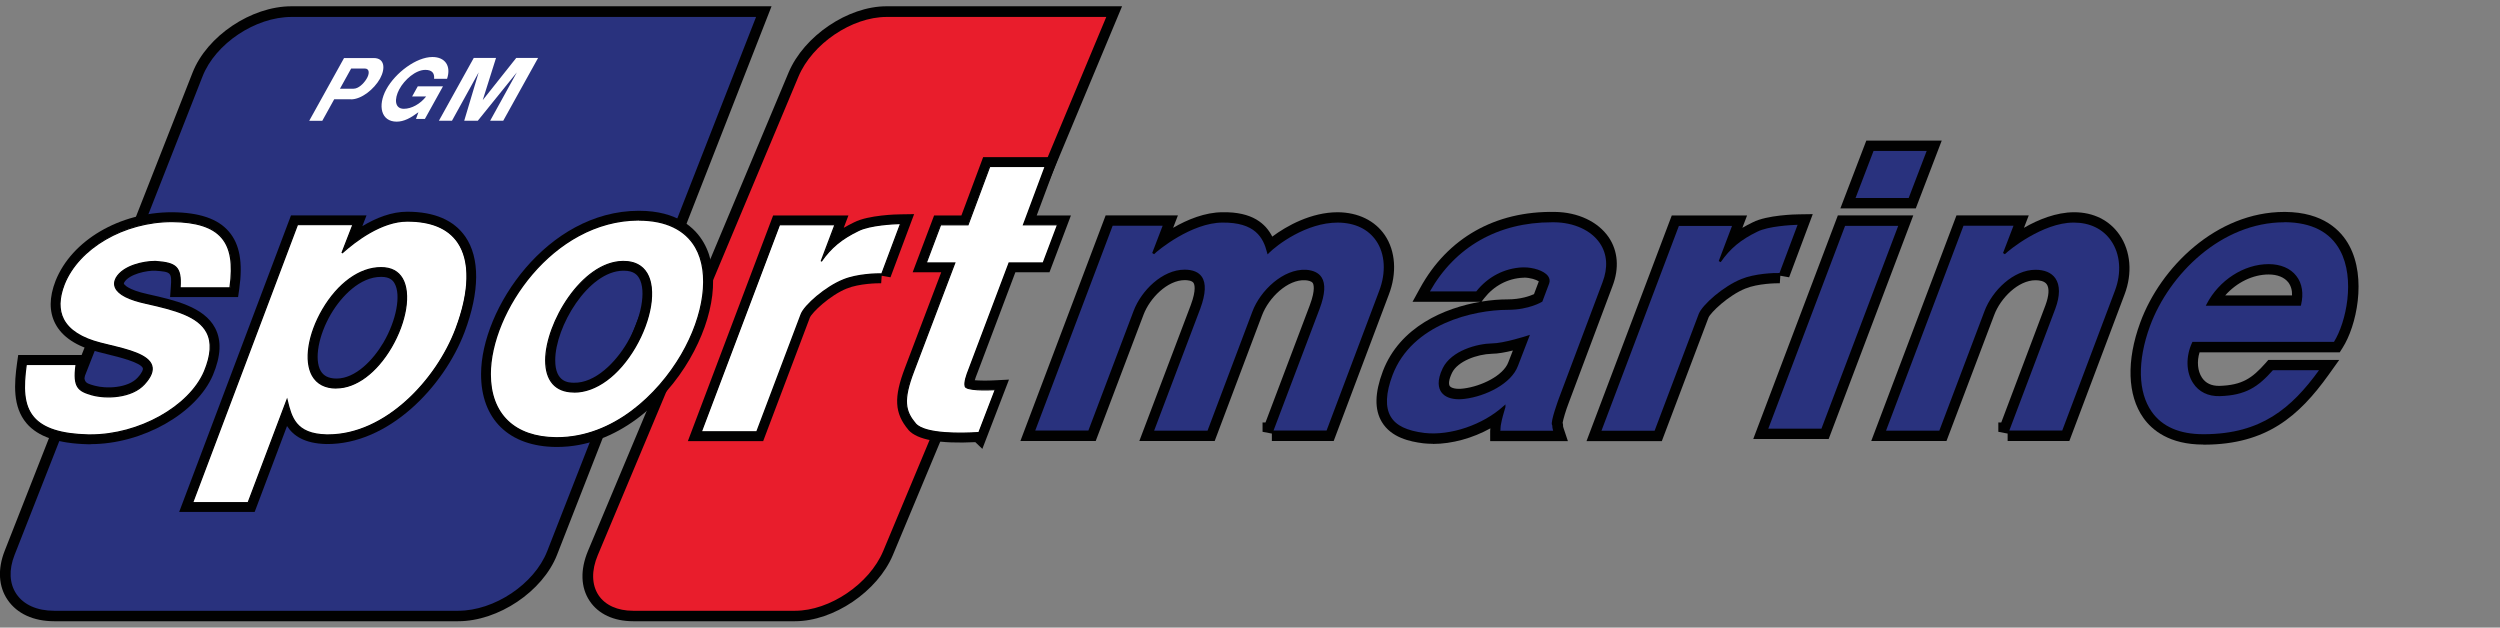 <?xml version="1.0" encoding="UTF-8"?><svg id="a" xmlns="http://www.w3.org/2000/svg" width="239" height="60" viewBox="0 0 239 60"><rect x="0" y="0" width="239" height="60" fill="#808080" stroke="none"/><defs><style>.b{fill:#fff;}.c{fill:#29327e;}.d{fill:#e91d2c;}.e{fill:#010101;}</style></defs><path class="c" d="m73.02,1.11H27.87c-3.66,0-7.68,2.69-8.98,6.01L.92,52.87c-1.3,3.32.61,6.01,4.26,6.01h38.62c3.66,0,7.68-2.69,8.98-6.01L73.02,1.11Z"/><path class="e" d="m43.8,59.39H5.18c-1.97,0-3.55-.72-4.45-2.04-.87-1.27-.97-2.93-.29-4.67L18.41,6.94c1.37-3.49,5.61-6.34,9.45-6.34h45.9l-20.51,52.45c-1.37,3.49-5.61,6.34-9.45,6.34ZM27.87,1.62c-3.46,0-7.28,2.55-8.51,5.69L1.39,53.06c-.56,1.42-.49,2.74.18,3.73.7,1.03,1.98,1.6,3.61,1.6h38.62c3.46,0,7.28-2.55,8.51-5.69L72.28,1.62H27.87Z"/><path class="d" d="m106.52,1.11h-21.76c-3.52,0-7.5,2.69-8.9,6.01l-19.19,45.75c-1.39,3.32.33,6.01,3.85,6.01h15.47c3.52,0,7.5-2.69,8.9-6.01L106.52,1.11Z"/><path class="e" d="m76,59.39h-15.47c-1.85,0-3.33-.69-4.16-1.94-.86-1.29-.91-2.98-.16-4.78L75.39,6.93c1.47-3.49,5.67-6.33,9.36-6.33h22.52l-21.91,52.46c-1.47,3.49-5.67,6.33-9.36,6.33ZM84.76,1.62c-3.32,0-7.11,2.56-8.43,5.71l-19.18,45.74c-.62,1.47-.59,2.83.07,3.83.64.96,1.82,1.49,3.31,1.49h15.47c3.32,0,7.11-2.56,8.43-5.7L105.76,1.62h-21Z"/><path class="e" d="m8.42,41.58c-6.17-.15-6.42-3.02-5.91-6.75h4.78c-.31,2.19.18,2.52,1.5,2.9,1.36.38,3.8.3,5.01-1.02,2.45-2.67-1.66-3.25-4.21-3.92-3.1-.79-4.65-2.52-3.45-5.61,1.35-3.4,5.58-6,10.32-6,5.01.04,6.12,2.3,5.54,6.34h-4.78c.14-2-.39-2.38-2.3-2.52-.83-.04-3.06.27-3.81,1.58-.49.94.22,1.85,2.88,2.42,4.03.9,7.5,1.85,5.56,6.52-1.44,3.38-6.4,6.17-11.12,6.06Z"/><path class="e" d="m8.67,42.47c-.09,0-.18,0-.27,0h0c-2.86-.07-4.77-.72-5.86-2-1.35-1.59-1.18-3.8-.91-5.76l.11-.77h6.57l-.14,1.01c-.23,1.61-.13,1.64.87,1.92,1.13.32,3.2.23,4.11-.76.47-.51.54-.81.51-.9-.17-.55-2.31-1.08-3.34-1.33-.33-.08-.65-.16-.95-.24-2.05-.52-3.43-1.43-4.09-2.71-.59-1.14-.58-2.51.03-4.08,1.54-3.87,6.12-6.56,11.14-6.56,2.6.02,4.38.62,5.43,1.85,1.04,1.21,1.35,2.96.99,5.5l-.11.76h-6.5l.07-.95c.1-1.4.04-1.46-1.49-1.57-.79-.03-2.5.31-2.97,1.13-.04.08-.03.11-.02.13.01.02.28.55,2.32.99,2.51.56,5.34,1.2,6.4,3.24.62,1.19.55,2.66-.21,4.48-1.57,3.69-6.77,6.61-11.69,6.61Zm-.23-1.78c4.26.11,8.97-2.43,10.29-5.52.54-1.3.63-2.28.27-2.98-.63-1.22-2.73-1.77-5.2-2.33-1.95-.42-3.11-1.06-3.54-1.96-.18-.38-.32-.99.06-1.73,1.02-1.81,3.76-2.1,4.64-2.06,1.91.14,3.03.62,3.15,2.52h3.1c.14-1.58-.07-2.65-.66-3.33-.7-.81-2.04-1.22-4.09-1.23-4.24,0-8.23,2.29-9.49,5.44-.41,1.07-.45,1.96-.11,2.62.41.8,1.41,1.41,2.96,1.8.3.08.61.15.92.23,2.04.5,4.15,1.01,4.62,2.53.25.81-.06,1.69-.9,2.62-1.55,1.7-4.44,1.68-5.9,1.27-1.48-.43-2.28-1.03-2.23-2.87h-3.02c-.16,1.58-.09,2.8.6,3.6.74.87,2.23,1.32,4.55,1.37Z"/><path class="e" d="m31.2,41.58c-2.95-.08-3.35-1.62-3.77-3.36l-3.71,9.84h-5.31l10.02-26.58h5.31l-1.06,2.71c1.72-1.54,4.04-3.05,6.24-3.05,6.25,0,6.61,5.09,4.65,10.3-1.95,5.17-7.01,10.25-12.38,10.14Zm5.24-15.99c-5.64-.04-9.99,11.46-4.31,11.5,5.35.04,9.62-11.5,4.31-11.5Z"/><path class="e" d="m24.33,48.94h-7.2l10.69-28.35h7.22l-.4,1.03c1.31-.79,2.79-1.38,4.29-1.38,2.59,0,4.46.8,5.56,2.39,1.4,2.03,1.37,5.26-.07,9.1-1.99,5.28-7.31,10.79-13.23,10.72h0c-2.07-.05-3.14-.78-3.75-1.72l-3.09,8.2Zm-4.64-1.77h3.42l4.51-11.96.67,2.8c.41,1.69.63,2.62,2.93,2.68,4.93.12,9.73-4.79,11.53-9.57,1.22-3.24,1.32-5.96.27-7.47-.75-1.08-2.13-1.63-4.1-1.63-2.17,0-4.47,1.77-5.65,2.83l-1.42-.98.59-1.5h-3.4l-9.35,24.81Zm12.47-9.2h-.03c-1.74-.01-2.6-.89-3.02-1.62-.97-1.7-.58-4.53,1-7.22,1.63-2.78,3.99-4.43,6.31-4.43h.03c1.25,0,2.24.54,2.8,1.51,1.12,1.95.27,5.14-1.07,7.43-1.59,2.72-3.83,4.33-6.02,4.33Zm4.26-11.5c-1.99,0-3.77,1.83-4.78,3.55-1.2,2.05-1.61,4.34-.98,5.44.28.48.76.72,1.49.73h.02c1.82,0,3.51-1.78,4.49-3.45,1.24-2.12,1.69-4.55,1.06-5.65-.15-.27-.45-.62-1.26-.62h-.03Z"/><path class="e" d="m61.04,21.03c12.59-.04,4.16,20.89-7.86,20.81-12.47-.09-4.66-20.77,7.86-20.81Zm-1.49,3.96c-5.66.08-10.59,12.4-4.72,12.48,5.94.11,10.69-12.59,4.72-12.48Z"/><path class="e" d="m53.25,42.73s-.05,0-.07,0c-4.51-.03-7.2-2.64-7.19-6.97.01-6.27,6.34-15.58,15.05-15.61h.04c3.67,0,5.39,1.65,6.19,3.04,1.58,2.74,1.06,7.02-1.35,11.17-2.36,4.05-6.92,8.37-12.67,8.37Zm7.8-20.81h0c-7.69.02-13.28,8.28-13.29,13.84,0,1.93.7,5.17,5.43,5.2h.06c5,0,9.02-3.86,11.13-7.49,2.06-3.55,2.59-7.24,1.35-9.4-.82-1.43-2.39-2.15-4.65-2.15h-.03Zm-6.14,16.44s-.06,0-.09,0c-2.2-.03-3.52-1.49-3.52-3.91,0-3.95,3.77-10.28,8.24-10.34,1.79-.01,2.65.84,3.08,1.58,1.22,2.08.3,5.49-1.14,7.96-1.73,2.96-4.18,4.71-6.57,4.71Zm4.72-12.48s-.04,0-.06,0h0c-3.35.04-6.5,5.38-6.49,8.57,0,2.11,1.29,2.13,1.77,2.14,2.05.05,4.01-1.95,5.11-3.83,1.35-2.31,1.85-4.96,1.14-6.17-.18-.31-.52-.71-1.46-.71Z"/><path class="e" d="m80.63,26.76c-1.7.68-3.71,2.46-4.03,3.28l-4.24,11.24h-5.31l7.48-19.79h5.31l-1.32,3.5c.94-1.36,1.98-2.19,3.54-2.94,1.25-.64,4.05-.68,4.05-.68l-1.81,4.82s-2.19-.05-3.66.56Z"/><path class="e" d="m72.96,42.17h-7.2l8.15-21.57h7.2l-.45,1.18c.31-.18.64-.36,1-.53,1.37-.7,4.12-.76,4.43-.76l1.3-.02-2.26,6.04-.84-.15-.05.72c-.31-.01-2.11.02-3.27.5h-.01c-1.64.66-3.35,2.31-3.54,2.79l-4.46,11.8Zm-4.64-1.77h3.42l4.03-10.67c.46-1.17,2.74-3.08,4.53-3.79.81-.33,2.32-.6,3.38-.63l1.11-2.97c-.89.09-1.85.25-2.34.5-1.49.72-2.39,1.46-3.21,2.66l-1.56-.82.87-2.3h-3.42l-6.81,18.02Z"/><path class="e" d="m87.52,40.52c-1.01-1.21-1.24-2.26-.17-5.05l3.92-10.33h-2.73l1.38-3.65h2.62l2.08-5.58h5.31l-2.08,5.58h3.26l-1.38,3.65h-3.26l-3.83,10.14c-.26.64-.48,1.28-.37,1.66.1.46,2.88.3,2.88.3l-1.58,4.11s-4.94.4-6.05-.84Z"/><path class="e" d="m93.92,42.92l-.68-.65c-3.41.17-5.54-.22-6.38-1.15l-.02-.03c-1.33-1.59-1.41-3.09-.32-5.94l3.46-9.12h-2.73l2.05-5.43h2.61l2.08-5.58h7.2l-2.08,5.58h3.27l-2.05,5.43h-3.26l-3.61,9.57c-.14.34-.22.58-.27.75.47.04,1.21.05,1.9.01l1.37-.07-2.55,6.63Zm-5.74-2.98c.3.31,1.8.7,4.77.57l.9-2.34c-2.03-.04-2.33-.52-2.45-1.02-.16-.56.05-1.28.41-2.18l4.03-10.7h3.26l.71-1.88h-3.26l2.08-5.58h-3.42l-2.08,5.58h-2.62l-.71,1.88h2.73l-4.38,11.53c-1.03,2.69-.67,3.34,0,4.15Z"/><path class="e" d="m121.59,41.27l4.46-11.8c.86-2.3.45-3.46-1.21-3.58-2.15-.11-4.27,1.96-5.02,3.92l-4.31,11.46h-5.31l4.46-11.8c.86-2.3.43-3.58-1.4-3.58-2.12,0-4.08,2.04-4.78,3.88l-4.35,11.5h-5.31l7.48-19.79h5.01l-1.06,2.75c.39-.42,3.66-3.05,6.62-3.05,3.34-.04,4.03,1.66,4.35,2.94.89-.9,3.69-2.94,6.65-2.94,3.86.04,5.33,3.36,4.05,6.67l-5.05,13.42h-5.3Z"/><path class="e" d="m116.13,42.16h-7.21l4.92-13c.56-1.51.34-2.01.25-2.13-.15-.21-.58-.25-.82-.25-1.67,0-3.35,1.72-3.95,3.31l-4.57,12.07h-7.2l8.15-21.57h6.91l-.46,1.19c1.34-.78,3.05-1.49,4.73-1.49,2.86-.05,4.12,1.1,4.75,2.33,1.38-1.03,3.72-2.33,6.26-2.33,1.96.02,3.55.8,4.5,2.19,1.03,1.52,1.17,3.64.38,5.69l-5.27,13.99h-5.91v-.71l-.89-.17v-.89h.28l4.24-11.22c.56-1.5.35-2,.28-2.11-.12-.19-.46-.25-.72-.27-1.67-.1-3.49,1.66-4.13,3.35l-4.53,12.03Zm-4.64-1.77h3.41l4.1-10.88c.88-2.32,3.32-4.64,5.89-4.49.98.07,1.68.43,2.1,1.07.54.84.51,2.05-.11,3.7l-4.01,10.6h3.4l4.84-12.84c.58-1.51.51-3.03-.19-4.06-.62-.91-1.67-1.4-3.04-1.41-2.74,0-5.33,1.98-6.01,2.68l-1.11,1.12-.38-1.52c-.29-1.17-.81-2.31-3.48-2.27-2.65,0-5.72,2.49-5.99,2.77l-1.48-.92.59-1.55h-3.1l-6.81,18.02h3.42l4.13-10.92c.81-2.16,3.05-4.46,5.61-4.46,1.3,0,1.96.55,2.28,1.01.59.85.58,2.08-.05,3.77l-4.01,10.61Z"/><path class="e" d="m143.32,41.27c.04-.38.02-.56.1-.87.1-.56.39-1.47.39-1.5-2.1,1.92-5.28,2.86-7.64,2.6-2.44-.3-4.79-1.32-3.14-5.69,2.06-5.39,8.64-6.3,11.11-6.3,2.05,0,3.23-.75,3.23-.75l.64-1.69c.32-.9-1.32-1.44-2.43-1.4-1.6.08-3.2.79-4.38,2.3h-4.66c2.46-4.48,6.78-6.9,12.08-6.82,3.44.04,6.03,2.42,4.71,5.88l-4.21,11.2c-.31.83-.72,2.15-.63,2.34.1.19-.05.11.15.71h-5.31Zm2.76-9.09s-2.32.75-3.45.75c-1.56.04-3.84.75-4.61,2.3-1.03,2.11.13,3.02,2.01,2.79,1.85-.23,4.36-1.36,5-3.09l1.06-2.75Z"/><path class="e" d="m136.98,42.43c-.31,0-.62-.02-.91-.05-1.28-.16-3.06-.54-3.96-2.03-.72-1.19-.69-2.78.09-4.86,1.62-4.25,5.9-6.06,9.34-6.64h-6.5l.72-1.31c2.62-4.78,7.18-7.38,12.87-7.28,2.21.02,4.14.93,5.16,2.42.89,1.31,1.02,2.96.37,4.66l-4.2,11.2c-.28.73-.52,1.55-.57,1.87.04.13.04.24.04.34,0,0,0,.07.07.25l.39,1.17h-7.43v-.98c.01-.09.02-.17.02-.24-1.69.94-3.68,1.49-5.48,1.49Zm8.68-17.65c.9,0,2.33.3,2.96,1.15.31.43.39.94.21,1.43l-.75,1.98-.25.16c-.06.04-1.42.89-3.7.89-.33,0-8.12.07-10.28,5.73-.57,1.51-.65,2.62-.23,3.31.38.63,1.22,1,2.65,1.18,2.27.26,5.12-.72,6.93-2.37l1.17-1.07c-1.28,1.02-3.03,1.58-4.24,1.73-1.36.17-2.43-.18-2.99-.96-.39-.54-.69-1.52.07-3.09.92-1.86,3.44-2.75,5.38-2.8.83,0,2.59-.51,3.2-.71l1.76-.57-1.72,4.48c-.24.64-.65,1.19-1.16,1.66v1.99c0,.14-.02.22-.1.47-.07.23-.2.68-.28,1.03h3.26c.02-.42.18-1.14.69-2.48l4.21-11.2c.45-1.17.38-2.21-.18-3.04-.69-1.01-2.08-1.63-3.71-1.65-4.43-.06-8.11,1.72-10.47,5.05h2.65c1.23-1.4,2.91-2.21,4.75-2.3.04,0,.09,0,.13,0Zm3.61,15.39s0,0,0,0c0,0,0,0,0,0Zm-4.65-6.66c-.69.17-1.44.31-1.99.31-1.44.04-3.27.72-3.81,1.81-.34.7-.34,1.12-.22,1.28.13.18.59.33,1.33.23,1.68-.21,3.8-1.23,4.27-2.52l.43-1.11Zm1.07-6.96s-.06,0-.09,0c-1.46.07-2.78.77-3.71,1.96l-.25.32c.92-.15,1.77-.21,2.49-.21,1.24,0,2.12-.32,2.52-.5l.46-1.22c-.23-.16-.82-.36-1.42-.36Z"/><path class="e" d="m166.53,26.76c-1.7.68-3.71,2.46-4.03,3.28l-4.24,11.24h-5.31l7.48-19.79h5.31l-1.32,3.5c.94-1.36,1.98-2.19,3.54-2.94,1.25-.64,4.05-.68,4.05-.68l-1.81,4.82s-2.19-.05-3.66.56Z"/><path class="e" d="m158.87,42.17h-7.2l8.15-21.57h7.2l-.45,1.18c.31-.18.64-.36,1-.53,1.37-.7,4.12-.76,4.43-.76l1.3-.02-2.26,6.04-.84-.15-.05.72c-.31-.01-2.11.02-3.27.5h-.01c-1.64.66-3.35,2.31-3.54,2.79l-4.46,11.8Zm-4.64-1.77h3.42l4.03-10.67c.46-1.17,2.74-3.08,4.53-3.79.81-.33,2.32-.6,3.38-.63l1.11-2.97c-.89.09-1.85.25-2.34.5-1.49.72-2.39,1.46-3.21,2.66l-1.56-.82.87-2.3h-3.42l-6.81,18.02Z"/><path class="e" d="m168.89,41.08l7.42-19.6h5.31l-7.42,19.6s-5.31,0-5.31,0Zm8.34-22.05l1.8-4.71h5.31l-1.8,4.71s-5.31,0-5.31,0Z"/><path class="e" d="m174.82,41.97h-7.21l8.09-21.38h7.21l-8.09,21.38Zm-4.64-1.77h3.42l6.75-17.83h-3.42l-6.75,17.83Zm12.97-20.28h-7.21l2.48-6.48h7.21l-2.48,6.48Zm-4.63-1.77h3.41l1.12-2.94h-3.41l-1.12,2.94Z"/><path class="e" d="m191.93,41.27l4.45-11.8c.86-2.3.05-3.58-1.78-3.58-2.12,0-4.08,2.04-4.78,3.88l-4.35,11.5h-5.31l7.48-19.79h5.01l-1.06,2.75c.39-.42,3.66-3.05,6.62-3.05,3.64-.04,5.33,3.36,4.05,6.67l-5.05,13.42h-5.29Z"/><path class="e" d="m186.09,42.16h-7.2l8.15-21.57h6.91l-.46,1.19c1.36-.79,3.1-1.49,4.8-1.49,1.83,0,3.37.76,4.33,2.15,1.08,1.56,1.26,3.7.48,5.73l-5.27,13.99h-5.9v-.71l-.89-.17v-.89h.28l4.23-11.22c.33-.9.38-1.62.12-1.99-.22-.32-.7-.39-1.07-.39-1.67,0-3.35,1.72-3.95,3.31l-4.57,12.07Zm-4.64-1.77h3.42l4.13-10.92c.81-2.16,3.05-4.46,5.61-4.46,1.43,0,2.16.62,2.53,1.15.43.61.79,1.74.08,3.63l-4,10.6h3.39l4.84-12.84c.57-1.49.47-3.01-.28-4.09-.64-.92-1.67-1.39-2.94-1.38-2.64,0-5.72,2.49-5.98,2.77l-1.48-.92.59-1.55h-3.1l-6.81,18.02Z"/><path class="e" d="m209.67,32.79c-1.08,2.3-.12,5.05,2.53,4.98,2.47-.08,3.62-.87,5.04-2.48h4.66c-2.64,3.69-5.53,6.3-11.14,6.33-6.22.08-7.24-5.24-5.32-10.48,1.98-5.4,7.26-10.03,13.02-9.99,7.96.08,6.52,8.86,4.73,11.65,0,0-13.52,0-13.52,0Zm7.21-7.43c-2.35,0-4.68,1.54-5.83,3.77h8.83c.55-2.22-.76-3.77-3-3.77Z"/><path class="e" d="m210.63,42.5c-3.23,0-4.9-1.38-5.73-2.56-1.52-2.15-1.63-5.47-.29-9.11,1.93-5.27,7.28-10.57,13.78-10.57.03,0,.05,0,.08,0,3.64.03,5.34,1.77,6.12,3.22,1.68,3.11.7,7.69-.65,9.79l-.26.41h-13.4c-.27.87-.19,1.78.22,2.41.36.55.92.81,1.68.8,2.18-.07,3.12-.73,4.41-2.18l.26-.3h6.78l-1,1.4c-2.86,4-5.97,6.67-11.86,6.7-.05,0-.09,0-.14,0Zm7.76-20.47c-5.68,0-10.39,4.72-12.11,9.41-1.12,3.04-1.09,5.84.07,7.48.87,1.22,2.32,1.82,4.4,1.81,4.47-.02,7.06-1.73,9.37-4.56h-2.48c-1.43,1.55-2.79,2.4-5.41,2.48-1.39.04-2.52-.53-3.22-1.6-.84-1.28-.89-3.05-.14-4.64l.24-.51h13.57c.87-1.71,1.62-5.23.35-7.59-.81-1.5-2.35-2.27-4.58-2.29h-.07Zm2.19,7.98h-10.98l.67-1.29c1.31-2.54,3.97-4.25,6.62-4.25,1.39,0,2.55.51,3.27,1.43.71.9.92,2.13.59,3.44l-.17.67Zm-7.85-1.77h6.39c.02-.49-.11-.92-.36-1.25-.38-.48-1.04-.75-1.87-.75-1.52,0-3.06.76-4.16,2Z"/><path class="b" d="m8.42,41.58c-6.17-.15-6.42-3.02-5.91-6.75h4.78c-.31,2.19.18,2.52,1.5,2.9,1.36.38,3.8.3,5.01-1.02,2.45-2.67-1.66-3.25-4.21-3.92-3.1-.79-4.65-2.52-3.45-5.61,1.35-3.4,5.58-6,10.32-6,5.01.04,6.12,2.3,5.54,6.34h-4.78c.14-2-.39-2.38-2.3-2.52-.83-.04-3.06.27-3.81,1.58-.49.94.22,1.85,2.88,2.42,4.03.9,7.5,1.85,5.56,6.52-1.44,3.38-6.4,6.17-11.12,6.06Z"/><path class="e" d="m8.68,41.64c-.09,0-.17,0-.26,0h0c-2.61-.06-4.33-.62-5.25-1.71-1.02-1.2-1.02-2.91-.72-5.11v-.05h4.91v.07c-.32,2.13.12,2.45,1.45,2.84,1.33.37,3.75.31,4.95-1,.6-.66.84-1.23.69-1.7-.31-1.01-2.24-1.47-3.94-1.89-.32-.08-.64-.16-.93-.23-1.82-.46-3.02-1.23-3.56-2.29-.47-.92-.45-2.07.07-3.41,1.39-3.5,5.75-6.03,10.37-6.03,2.34.02,3.92.53,4.8,1.56.87,1.01,1.12,2.55.79,4.84v.05h-4.9v-.06c.15-1.98-.38-2.32-2.24-2.46-.87-.04-3.04.29-3.75,1.55-.16.31-.18.61-.05.89.29.61,1.26,1.09,2.89,1.44,2.81.63,5.02,1.23,5.84,2.82.5.96.42,2.2-.24,3.78-1.45,3.4-6.31,6.1-10.92,6.1Zm-.26-.12c.09,0,.17,0,.26,0,4.57,0,9.38-2.67,10.81-6.03.64-1.55.72-2.75.24-3.68-.8-1.54-2.98-2.13-5.76-2.75-1.67-.36-2.67-.87-2.97-1.51-.15-.31-.13-.64.05-.99.7-1.24,2.74-1.62,3.71-1.62.05,0,.1,0,.15,0,1.91.14,2.5.51,2.36,2.52h4.66c.31-2.23.07-3.72-.77-4.7-.86-1.01-2.41-1.5-4.71-1.52-4.57,0-8.89,2.51-10.26,5.96-.51,1.31-.53,2.42-.07,3.31.53,1.02,1.7,1.77,3.49,2.23.29.08.61.15.93.23,1.73.42,3.7.9,4.02,1.97.16.52-.08,1.12-.72,1.82-1.23,1.35-3.7,1.42-5.07,1.04-1.33-.38-1.85-.76-1.56-2.9H2.56c-.29,2.14-.28,3.81.7,4.96.9,1.06,2.59,1.6,5.16,1.66h0Z"/><path class="b" d="m31.2,41.58c-2.95-.08-3.35-1.62-3.77-3.36l-3.71,9.84h-5.31l10.02-26.58h5.31l-1.06,2.71c1.72-1.54,4.04-3.05,6.24-3.05,6.25,0,6.61,5.09,4.65,10.3-1.95,5.17-7.01,10.25-12.38,10.14Zm5.24-15.99c-5.64-.04-9.99,11.46-4.31,11.5,5.35.04,9.62-11.5,4.31-11.5Z"/><path class="e" d="m23.76,48.12h-5.44l10.07-26.7h5.44l-1,2.56c1.33-1.16,3.73-2.91,6.1-2.91s3.94.69,4.88,2.04c1.24,1.8,1.18,4.76-.17,8.34-1.87,4.97-6.8,10.19-12.27,10.19-.06,0-.11,0-.17,0h0c-2.91-.08-3.38-1.58-3.78-3.22l-3.66,9.7Zm-5.26-.12h5.18l3.77-9.98.05.19c.4,1.66.78,3.24,3.71,3.31.05,0,.11,0,.17,0,5.42,0,10.3-5.18,12.16-10.11,1.34-3.55,1.4-6.47.18-8.23-.91-1.32-2.52-1.99-4.78-1.99-2.44,0-4.93,1.9-6.2,3.04l-.1-.07,1.02-2.63h-5.18l-9.98,26.46Zm13.66-10.85h-.03c-1.06,0-1.86-.42-2.31-1.21-.81-1.43-.41-4,.99-6.39,1.48-2.52,3.57-4.02,5.6-4.02h.03c.97,0,1.67.37,2.08,1.09.81,1.42.38,4.13-1.06,6.6-1.44,2.46-3.42,3.92-5.3,3.92Zm4.26-11.5c-1.99,0-4.04,1.48-5.5,3.96-1.38,2.36-1.78,4.88-.99,6.27.43.75,1.17,1.14,2.2,1.14h.03c1.85,0,3.79-1.44,5.2-3.86,1.42-2.43,1.86-5.1,1.06-6.48-.39-.69-1.06-1.03-1.98-1.03h-.03Z"/><path class="b" d="m61.04,21.03c12.59-.04,4.16,20.89-7.86,20.81-12.47-.09-4.66-20.77,7.86-20.81Zm-1.49,3.96c-5.66.08-10.59,12.4-4.72,12.48,5.94.11,10.69-12.59,4.72-12.48Z"/><path class="e" d="m53.25,41.9h-.07c-4.05-.03-6.38-2.27-6.37-6.15,0-3.09,1.57-6.81,4.08-9.69,2.85-3.27,6.45-5.08,10.15-5.09h.03c2.59,0,4.48.91,5.48,2.63,1.41,2.45.88,6.51-1.35,10.34-2.24,3.86-6.56,7.96-11.95,7.96Zm7.79-20.87v.06c-8.17.03-14.1,8.78-14.11,14.67,0,3.8,2.27,6,6.25,6.03h.07c5.35,0,9.62-4.08,11.85-7.9,2.21-3.8,2.74-7.81,1.35-10.22-.97-1.68-2.83-2.57-5.37-2.57h-.03v-.06Zm-6.14,16.5s-.05,0-.08,0c-1.75-.02-2.71-1.12-2.71-3.08,0-3.55,3.47-9.46,7.43-9.51h0s.05,0,.08,0c1.05,0,1.82.4,2.28,1.18.89,1.52.42,4.45-1.14,7.12-1.58,2.7-3.77,4.3-5.86,4.3Zm4.64-12.48c-3.89.05-7.31,5.89-7.31,9.39,0,1.89.92,2.94,2.59,2.96.03,0,.05,0,.08,0,2.05,0,4.2-1.58,5.75-4.24,1.54-2.63,2.01-5.51,1.14-7-.43-.74-1.16-1.12-2.17-1.12-.03,0-.05,0-.08,0h0Z"/><path class="b" d="m80.63,26.76c-1.7.68-3.71,2.46-4.03,3.28l-4.24,11.24h-5.31l7.48-19.79h5.31l-1.32,3.5c.94-1.36,1.98-2.19,3.54-2.94,1.25-.64,4.05-.68,4.05-.68l-1.81,4.82s-2.19-.05-3.66.56Z"/><path class="e" d="m72.39,41.34h-5.44l.03-.08,7.5-19.83h5.44l-1.2,3.16c.85-1.12,1.84-1.89,3.3-2.6,1.24-.64,3.96-.68,4.08-.68h.09s-.03.08-.03.08l-1.81,4.83h-.06s0,.04,0,.04c-.02,0-2.16-.05-3.63.56h0c-1.63.65-3.67,2.41-4,3.25l-4.26,11.28Zm-5.26-.12h5.18l4.23-11.2c.34-.88,2.38-2.65,4.07-3.32,1.3-.54,3.24-.6,3.65-.57l1.76-4.7c-.48.01-2.84.11-3.94.67-1.59.77-2.61,1.61-3.52,2.92l-.11-.06,1.29-3.42h-5.18l-7.43,19.67Z"/><path class="b" d="m87.52,40.52c-1.01-1.21-1.24-2.26-.17-5.05l3.92-10.33h-2.73l1.38-3.65h2.62l2.08-5.58h5.31l-2.08,5.58h3.26l-1.38,3.65h-3.26l-3.83,10.14c-.26.64-.48,1.28-.37,1.66.1.46,2.88.3,2.88.3l-1.58,4.11s-4.94.4-6.05-.84Z"/><path class="e" d="m91.81,41.47c-1.64,0-3.66-.16-4.33-.91h0c-.99-1.19-1.27-2.26-.18-5.11l3.89-10.24h-2.73l1.43-3.77h2.62l2.08-5.58h5.44l-2.08,5.58h3.26l-1.43,3.77h-3.26l-3.81,10.11c-.23.56-.47,1.25-.37,1.62.07.28,1.69.32,2.82.26h.09s-.03.08-.03.08l-1.61,4.2-.05-.05s-.03,0-.06,0c-.43.03-1.02.05-1.68.05Zm-4.24-.99c.91,1.01,4.44.91,5.92.82.02,0,.03,0,.05,0l1.53-3.99c-.63.03-2.75.1-2.85-.36-.11-.4.13-1.08.37-1.69l3.84-10.18h3.26l1.33-3.53h-3.26l2.08-5.58h-5.18l-2.08,5.58h-2.62l-1.33,3.53h2.73l-.03.08-3.92,10.33c-1.08,2.82-.82,3.82.16,4.99Z"/><path class="c" d="m121.59,41.27l4.46-11.8c.86-2.3.45-3.46-1.21-3.58-2.15-.11-4.27,1.96-5.02,3.92l-4.31,11.46h-5.31l4.46-11.8c.86-2.3.43-3.58-1.4-3.58-2.12,0-4.08,2.04-4.78,3.88l-4.35,11.5h-5.31l7.48-19.79h5.01l-1.06,2.75c.39-.42,3.66-3.05,6.62-3.05,3.34-.04,4.03,1.66,4.35,2.94.89-.9,3.69-2.94,6.65-2.94,3.86.04,5.33,3.36,4.05,6.67l-5.05,13.42h-5.3Z"/><path class="e" d="m115.59,41.38h-5.54l.05-.14,4.46-11.8c.5-1.34.55-2.3.16-2.85-.27-.39-.76-.58-1.46-.58-2.03,0-3.97,1.94-4.68,3.81l-4.37,11.56h-5.54l.05-.14,7.51-19.86h5.23l-.96,2.49c.98-.81,3.79-2.79,6.37-2.79.04,0,.08,0,.11,0,3.03,0,3.89,1.41,4.29,2.85.92-.86,3.66-2.84,6.6-2.84,1.69.02,3.05.67,3.85,1.84.89,1.3,1,3.16.3,4.97l-5.08,13.49h-5.37v-.08l-.11-.03v-.11h.04l4.43-11.72c.49-1.32.56-2.27.2-2.81-.24-.37-.67-.58-1.32-.62-.05,0-.11,0-.16,0-2.03,0-4.03,1.97-4.74,3.86l-4.34,11.53Zm-5.23-.21h5.08l4.29-11.39c.76-2.01,2.94-4.09,5.12-3.99.71.05,1.21.29,1.49.72.4.62.34,1.6-.18,3l-4.41,11.65h5.07l5.03-13.35c.67-1.75.57-3.53-.28-4.78-.77-1.13-2.04-1.74-3.68-1.75-3.02,0-5.83,2.15-6.58,2.91l-.13.13-.05-.18c-.36-1.43-1.15-2.89-4.25-2.86-2.95,0-6.21,2.66-6.55,3.02l-.18-.11,1-2.61h-4.78l-7.4,19.58h5.08l4.32-11.43c.73-1.94,2.75-3.95,4.88-3.95.78,0,1.33.23,1.64.67.43.62.38,1.64-.14,3.05l-4.41,11.66Z"/><path class="c" d="m143.32,41.27c.04-.38.02-.56.1-.87.1-.56.39-1.47.39-1.5-2.1,1.92-5.28,2.86-7.64,2.6-2.44-.3-4.79-1.32-3.14-5.69,2.06-5.39,8.64-6.3,11.11-6.3,2.05,0,3.23-.75,3.23-.75l.64-1.69c.32-.9-1.32-1.44-2.43-1.4-1.6.08-3.2.79-4.38,2.3h-4.66c2.46-4.48,6.78-6.9,12.08-6.82,3.44.04,6.03,2.42,4.71,5.88l-4.21,11.2c-.31.83-.72,2.15-.63,2.34.1.19-.05.11.15.71h-5.31Zm2.76-9.09s-2.32.75-3.45.75c-1.56.04-3.84.75-4.61,2.3-1.03,2.11.13,3.02,2.01,2.79,1.85-.23,4.36-1.36,5-3.09l1.06-2.75Z"/><path class="e" d="m137,41.65c-.29,0-.57-.02-.84-.05-1.11-.14-2.66-.46-3.38-1.65-.59-.98-.54-2.34.15-4.18,1.92-5.03,7.95-6.37,11.2-6.37,1.81,0,2.95-.61,3.14-.72l.62-1.66c.07-.18.04-.35-.08-.51-.36-.49-1.46-.77-2.25-.74-1.7.08-3.22.88-4.3,2.26l-.03.04h-4.89l.09-.16c2.43-4.44,6.66-6.88,11.92-6.88.08,0,.16,0,.25,0,1.96.02,3.65.8,4.52,2.08.75,1.1.85,2.47.29,3.95l-4.21,11.2c-.37.98-.69,2.1-.63,2.26.05.09.05.14.05.21,0,.07,0,.18.11.51l.05.14h-5.56v-.13c.01-.13.02-.23.03-.33.01-.19.02-.34.07-.55.06-.35.2-.84.29-1.16-1.79,1.5-4.36,2.43-6.61,2.43Zm8.69-16.09c.85,0,1.91.3,2.3.83.16.22.2.46.11.71l-.65,1.73-.03.02s-1.23.77-3.28.77c-3.2,0-9.13,1.31-11.01,6.23-.66,1.75-.71,3.09-.17,3.99.51.85,1.54,1.34,3.22,1.55,2.48.28,5.59-.78,7.56-2.57l.18-.16v.24s0,.04-.07.25c-.09.31-.26.88-.33,1.28-.05.2-.06.34-.07.52,0,.07,0,.14-.02.23h5.05c-.08-.27-.08-.37-.08-.45,0-.05,0-.06-.03-.11-.16-.32.62-2.41.62-2.43l4.21-11.2c.54-1.41.45-2.71-.26-3.75-.83-1.22-2.46-1.97-4.35-1.99-.08,0-.16,0-.24,0-5.12,0-9.24,2.34-11.65,6.61h4.43c1.11-1.4,2.68-2.22,4.42-2.3.04,0,.08,0,.12,0Zm-6.2,12.61c-.79,0-1.38-.23-1.7-.68-.26-.37-.46-1.07.14-2.3.83-1.67,3.26-2.33,4.7-2.36,1.11,0,3.4-.74,3.42-.75l.21-.07-1.14,2.96c-.63,1.72-3.09,2.91-5.08,3.16-.2.02-.38.04-.56.04Zm6.42-5.82c-.6.18-2.33.69-3.28.69-1.38.03-3.72.66-4.51,2.24-.44.9-.49,1.61-.16,2.08.34.48,1.07.68,2.06.56,1.93-.24,4.3-1.38,4.91-3.02l.98-2.55Z"/><path class="c" d="m166.53,26.76c-1.7.68-3.71,2.46-4.03,3.28l-4.24,11.24h-5.31l7.48-19.79h5.31l-1.32,3.5c.94-1.36,1.98-2.19,3.54-2.94,1.25-.64,4.05-.68,4.05-.68l-1.81,4.82s-2.19-.05-3.66.56Z"/><path class="e" d="m158.33,41.39h-5.54l.05-.14,7.51-19.86h5.54l-1.11,2.95c.82-1,1.77-1.72,3.13-2.38,1.25-.64,3.98-.68,4.1-.69h.15s-1.86,4.97-1.86,4.97l-.1-.02v.09s-2.16-.05-3.62.55h0c-1.74.69-3.68,2.47-3.98,3.22l-4.27,11.31Zm-5.23-.21h5.08l4.22-11.17c.35-.89,2.39-2.67,4.09-3.34,1.26-.52,3.12-.59,3.63-.57l1.73-4.61c-.6.02-2.81.13-3.85.66-1.59.77-2.6,1.61-3.5,2.91l-.19-.1,1.27-3.36h-5.08l-7.4,19.58Z"/><path class="c" d="m168.89,41.08l7.42-19.6h5.31l-7.42,19.6s-5.31,0-5.31,0Zm8.34-22.05l1.8-4.71h5.31l-1.8,4.71s-5.31,0-5.31,0Z"/><path class="e" d="m174.28,41.19h-5.54l.05-.14,7.45-19.67h5.54l-.05.14-7.45,19.67Zm-5.23-.21h5.08l7.34-19.39h-5.08l-7.34,19.39Zm13.57-21.84h-5.54l1.88-4.92h5.54l-1.88,4.92Zm-5.23-.21h5.08l1.72-4.5h-5.08l-1.72,4.5Z"/><path class="c" d="m191.93,41.27l4.45-11.8c.86-2.3.05-3.58-1.78-3.58-2.12,0-4.08,2.04-4.78,3.88l-4.35,11.5h-5.31l7.48-19.79h5.01l-1.06,2.75c.39-.42,3.66-3.05,6.62-3.05,3.64-.04,5.33,3.36,4.05,6.67l-5.05,13.42h-5.29Z"/><path class="e" d="m185.55,41.38h-5.54l.05-.14,7.51-19.86h5.23l-.95,2.48c.98-.82,3.75-2.79,6.37-2.79.02,0,.04,0,.06,0,1.58,0,2.89.64,3.7,1.81.93,1.35,1.08,3.22.39,5l-5.08,13.49h-5.36v-.08l-.11-.03v-.11h.04l4.42-11.72c.44-1.18.45-2.12.03-2.72-.33-.47-.92-.72-1.71-.72-2.03,0-3.97,1.94-4.68,3.81l-4.38,11.56Zm-5.23-.21h5.08l4.32-11.43c.73-1.94,2.75-3.95,4.88-3.95.86,0,1.52.28,1.89.81.46.66.46,1.67,0,2.91l-4.4,11.65h5.06l5.03-13.35c.66-1.72.53-3.52-.37-4.81-.77-1.11-2.02-1.72-3.53-1.72-.02,0-.04,0-.06,0-2.94,0-6.21,2.66-6.55,3.02l-.18-.11,1-2.61h-4.78l-7.4,19.58Z"/><path class="c" d="m209.67,32.79c-1.08,2.3-.12,5.05,2.53,4.98,2.47-.08,3.62-.87,5.04-2.48h4.66c-2.64,3.69-5.53,6.3-11.14,6.33-6.22.08-7.24-5.24-5.32-10.48,1.98-5.4,7.26-10.03,13.02-9.99,7.96.08,6.52,8.86,4.73,11.65,0,0-13.52,0-13.52,0Zm7.21-7.43c-2.35,0-4.68,1.54-5.83,3.77h8.83c.55-2.22-.76-3.77-3-3.77Z"/><path class="e" d="m210.63,41.72c-2.33,0-4.04-.75-5.09-2.23-1.37-1.94-1.44-5-.19-8.39,1.84-5.01,6.9-10.06,13.04-10.06.02,0,.05,0,.07,0,2.62.03,4.45.97,5.44,2.81,1.52,2.81.6,7.11-.62,9l-.03.05h-13.51c-.56,1.24-.53,2.66.1,3.62.51.77,1.35,1.18,2.36,1.15,2.45-.08,3.56-.85,4.97-2.45l.03-.04h4.92l-.12.17c-2.72,3.8-5.67,6.34-11.23,6.37-.05,0-.09,0-.14,0Zm7.76-20.47c-6.04,0-11.03,4.98-12.85,9.92-1.22,3.33-1.16,6.32.17,8.2,1,1.42,2.66,2.14,4.92,2.14.04,0,.09,0,.13,0,5.39-.03,8.29-2.46,10.94-6.12h-4.41c-1.41,1.59-2.59,2.41-5.09,2.48-1.1.03-2-.41-2.54-1.25-.68-1.03-.71-2.56-.09-3.88l.03-.06h13.53c1.17-1.88,2.05-6.02.58-8.74-.95-1.77-2.72-2.67-5.25-2.7h-.07Zm1.57,7.98h-9.09l.08-.15c1.18-2.29,3.57-3.83,5.93-3.83,1.14,0,2.09.4,2.65,1.13.56.71.71,1.7.45,2.77l-.02.08Zm-8.74-.21h8.57c.22-.98.07-1.87-.43-2.51-.53-.67-1.41-1.05-2.49-1.05-2.23,0-4.48,1.42-5.66,3.56Z"/><path class="b" d="m33.55,9.49h-1.6l-1.14,2.06h-1.25l3.33-6h2.85c1.01,0,1.14.96.59,1.97-.57,1.01-1.77,1.98-2.78,1.98Zm1.32-2.94h-1.3l-1.07,1.93h1.3c.46,0,.95-.47,1.23-.92.31-.49.32-1.01-.16-1.01Z"/><path class="b" d="m39.77,11.37l.23-.64c-.74.55-1.38.9-2.08.9-1.49,0-1.84-1.53-.99-3.09.88-1.6,2.88-3.09,4.41-3.09,1.2,0,1.81.84,1.4,2.08h-1.24c.05-.54-.2-.85-.84-.85-.92,0-1.99.93-2.49,1.86-.49.92-.45,1.86.44,1.86.74,0,1.58-.47,2.13-1.18h-1.34l.54-.97h2.41l-1.73,3.12s-.84,0-.84,0Z"/><path class="b" d="m46.86,11.54l2.55-4.62-3.73,4.62h-1.3l1.38-4.62-2.55,4.62h-1.25l3.33-6h2.13l-1.27,4.03,3.2-4.03h2.09l-3.33,6h-1.26Z"/></svg>